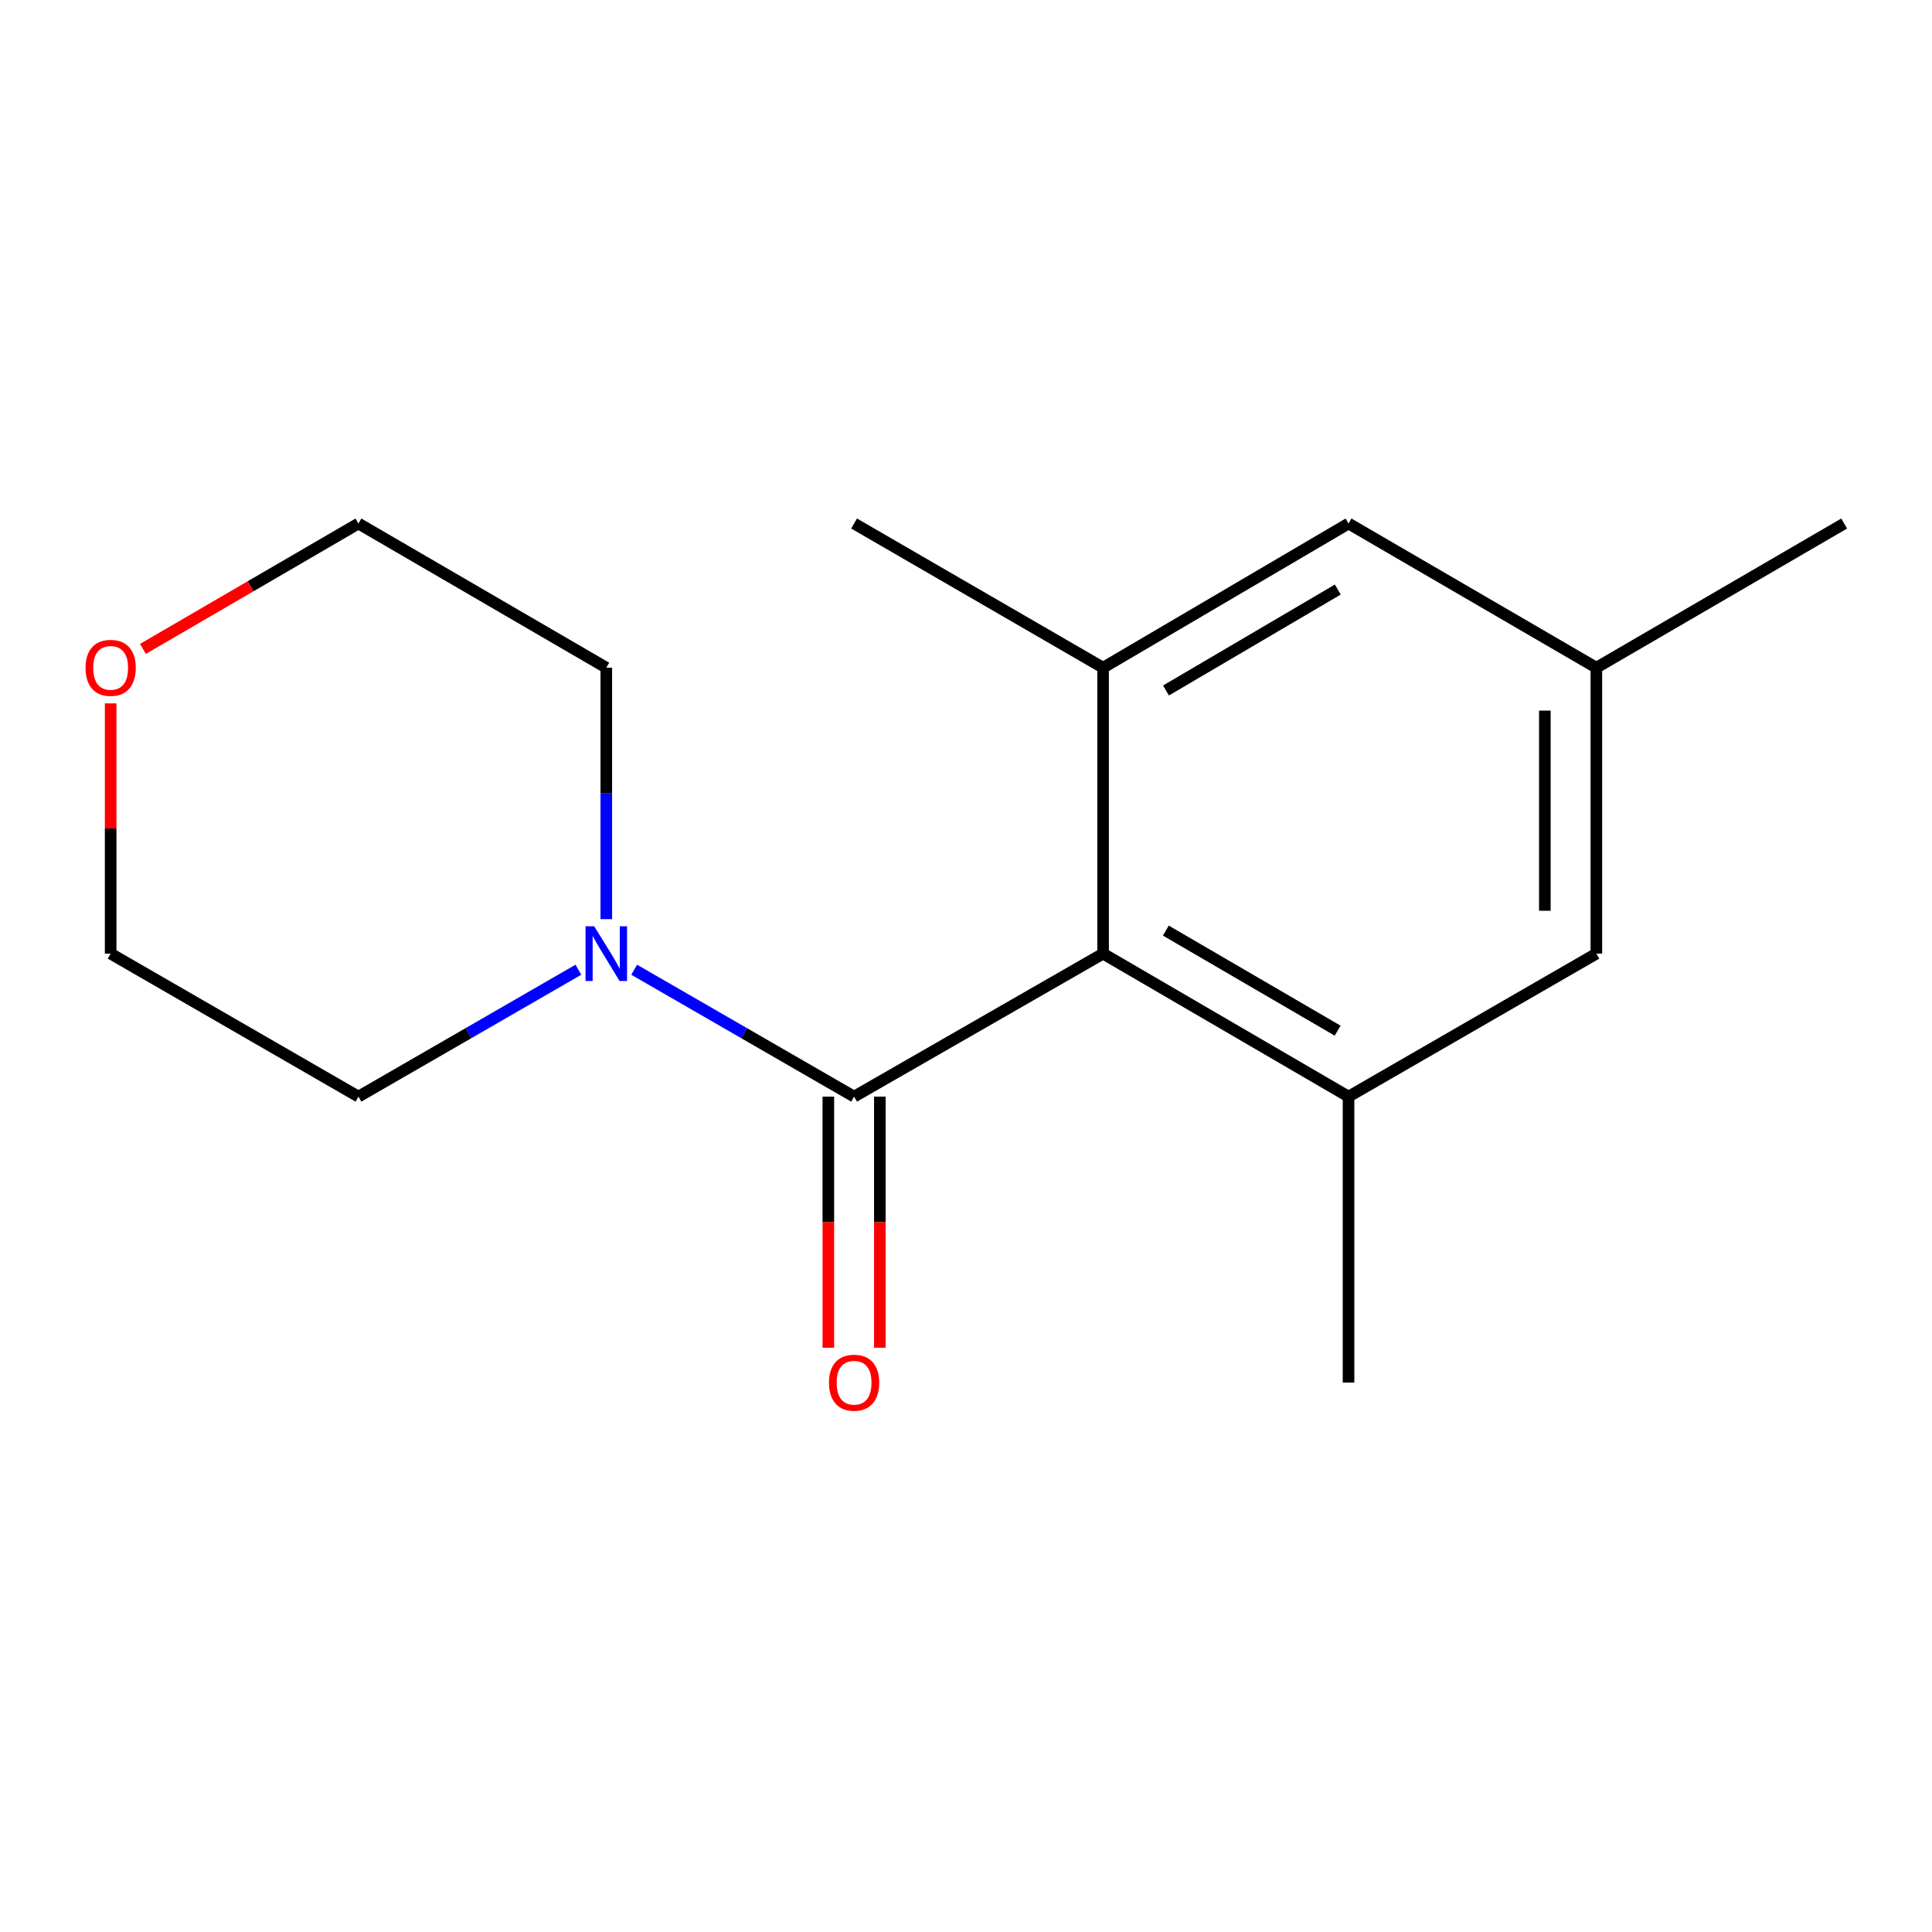 <?xml version='1.0' encoding='iso-8859-1'?>
<svg version='1.1' baseProfile='full'
              xmlns='http://www.w3.org/2000/svg'
                      xmlns:rdkit='http://www.rdkit.org/xml'
                      xmlns:xlink='http://www.w3.org/1999/xlink'
                  xml:space='preserve'
width='1000px' height='1000px' viewBox='0 0 1000 1000'>
<!-- END OF HEADER -->
<rect style='opacity:1.0;fill:#FFFFFF;stroke:none' width='1000' height='1000' x='0' y='0'> </rect>
<path class='bond-0' d='M 442.075,567.611 L 570.955,493.603' style='fill:none;fill-rule:evenodd;stroke:#000000;stroke-width:6px;stroke-linecap:butt;stroke-linejoin:miter;stroke-opacity:1' />
<path class='bond-3' d='M 442.075,567.611 L 385.167,534.774' style='fill:none;fill-rule:evenodd;stroke:#000000;stroke-width:6px;stroke-linecap:butt;stroke-linejoin:miter;stroke-opacity:1' />
<path class='bond-3' d='M 385.167,534.774 L 328.259,501.936' style='fill:none;fill-rule:evenodd;stroke:#0000FF;stroke-width:6px;stroke-linecap:butt;stroke-linejoin:miter;stroke-opacity:1' />
<path class='bond-6' d='M 428.746,567.611 L 428.746,632.601' style='fill:none;fill-rule:evenodd;stroke:#000000;stroke-width:6px;stroke-linecap:butt;stroke-linejoin:miter;stroke-opacity:1' />
<path class='bond-6' d='M 428.746,632.601 L 428.746,697.591' style='fill:none;fill-rule:evenodd;stroke:#FF0000;stroke-width:6px;stroke-linecap:butt;stroke-linejoin:miter;stroke-opacity:1' />
<path class='bond-6' d='M 455.405,567.611 L 455.405,632.601' style='fill:none;fill-rule:evenodd;stroke:#000000;stroke-width:6px;stroke-linecap:butt;stroke-linejoin:miter;stroke-opacity:1' />
<path class='bond-6' d='M 455.405,632.601 L 455.405,697.591' style='fill:none;fill-rule:evenodd;stroke:#FF0000;stroke-width:6px;stroke-linecap:butt;stroke-linejoin:miter;stroke-opacity:1' />
<path class='bond-1' d='M 570.955,493.603 L 697.999,567.611' style='fill:none;fill-rule:evenodd;stroke:#000000;stroke-width:6px;stroke-linecap:butt;stroke-linejoin:miter;stroke-opacity:1' />
<path class='bond-1' d='M 603.431,481.669 L 692.362,533.474' style='fill:none;fill-rule:evenodd;stroke:#000000;stroke-width:6px;stroke-linecap:butt;stroke-linejoin:miter;stroke-opacity:1' />
<path class='bond-2' d='M 570.955,493.603 L 570.955,345.602' style='fill:none;fill-rule:evenodd;stroke:#000000;stroke-width:6px;stroke-linecap:butt;stroke-linejoin:miter;stroke-opacity:1' />
<path class='bond-5' d='M 697.999,567.611 L 826.272,493.603' style='fill:none;fill-rule:evenodd;stroke:#000000;stroke-width:6px;stroke-linecap:butt;stroke-linejoin:miter;stroke-opacity:1' />
<path class='bond-11' d='M 697.999,567.611 L 697.999,715.611' style='fill:none;fill-rule:evenodd;stroke:#000000;stroke-width:6px;stroke-linecap:butt;stroke-linejoin:miter;stroke-opacity:1' />
<path class='bond-4' d='M 570.955,345.602 L 697.999,270.973' style='fill:none;fill-rule:evenodd;stroke:#000000;stroke-width:6px;stroke-linecap:butt;stroke-linejoin:miter;stroke-opacity:1' />
<path class='bond-4' d='M 603.515,357.394 L 692.446,305.153' style='fill:none;fill-rule:evenodd;stroke:#000000;stroke-width:6px;stroke-linecap:butt;stroke-linejoin:miter;stroke-opacity:1' />
<path class='bond-12' d='M 570.955,345.602 L 442.075,270.973' style='fill:none;fill-rule:evenodd;stroke:#000000;stroke-width:6px;stroke-linecap:butt;stroke-linejoin:miter;stroke-opacity:1' />
<path class='bond-9' d='M 299.374,501.935 L 242.452,534.773' style='fill:none;fill-rule:evenodd;stroke:#0000FF;stroke-width:6px;stroke-linecap:butt;stroke-linejoin:miter;stroke-opacity:1' />
<path class='bond-9' d='M 242.452,534.773 L 185.529,567.611' style='fill:none;fill-rule:evenodd;stroke:#000000;stroke-width:6px;stroke-linecap:butt;stroke-linejoin:miter;stroke-opacity:1' />
<path class='bond-10' d='M 313.817,475.743 L 313.817,410.673' style='fill:none;fill-rule:evenodd;stroke:#0000FF;stroke-width:6px;stroke-linecap:butt;stroke-linejoin:miter;stroke-opacity:1' />
<path class='bond-10' d='M 313.817,410.673 L 313.817,345.602' style='fill:none;fill-rule:evenodd;stroke:#000000;stroke-width:6px;stroke-linecap:butt;stroke-linejoin:miter;stroke-opacity:1' />
<path class='bond-7' d='M 697.999,270.973 L 826.272,345.602' style='fill:none;fill-rule:evenodd;stroke:#000000;stroke-width:6px;stroke-linecap:butt;stroke-linejoin:miter;stroke-opacity:1' />
<path class='bond-17' d='M 826.272,493.603 L 826.272,345.602' style='fill:none;fill-rule:evenodd;stroke:#000000;stroke-width:6px;stroke-linecap:butt;stroke-linejoin:miter;stroke-opacity:1' />
<path class='bond-17' d='M 799.614,471.403 L 799.614,367.803' style='fill:none;fill-rule:evenodd;stroke:#000000;stroke-width:6px;stroke-linecap:butt;stroke-linejoin:miter;stroke-opacity:1' />
<path class='bond-15' d='M 826.272,345.602 L 954.545,270.973' style='fill:none;fill-rule:evenodd;stroke:#000000;stroke-width:6px;stroke-linecap:butt;stroke-linejoin:miter;stroke-opacity:1' />
<path class='bond-8' d='M 73.981,335.88 L 129.755,303.426' style='fill:none;fill-rule:evenodd;stroke:#FF0000;stroke-width:6px;stroke-linecap:butt;stroke-linejoin:miter;stroke-opacity:1' />
<path class='bond-8' d='M 129.755,303.426 L 185.529,270.973' style='fill:none;fill-rule:evenodd;stroke:#000000;stroke-width:6px;stroke-linecap:butt;stroke-linejoin:miter;stroke-opacity:1' />
<path class='bond-16' d='M 57.271,364.062 L 57.271,428.833' style='fill:none;fill-rule:evenodd;stroke:#FF0000;stroke-width:6px;stroke-linecap:butt;stroke-linejoin:miter;stroke-opacity:1' />
<path class='bond-16' d='M 57.271,428.833 L 57.271,493.603' style='fill:none;fill-rule:evenodd;stroke:#000000;stroke-width:6px;stroke-linecap:butt;stroke-linejoin:miter;stroke-opacity:1' />
<path class='bond-13' d='M 185.529,567.611 L 57.271,493.603' style='fill:none;fill-rule:evenodd;stroke:#000000;stroke-width:6px;stroke-linecap:butt;stroke-linejoin:miter;stroke-opacity:1' />
<path class='bond-14' d='M 313.817,345.602 L 185.529,270.973' style='fill:none;fill-rule:evenodd;stroke:#000000;stroke-width:6px;stroke-linecap:butt;stroke-linejoin:miter;stroke-opacity:1' />
<path  class='atom-4' d='M 307.557 479.443
L 316.837 494.443
Q 317.757 495.923, 319.237 498.603
Q 320.717 501.283, 320.797 501.443
L 320.797 479.443
L 324.557 479.443
L 324.557 507.763
L 320.677 507.763
L 310.717 491.363
Q 309.557 489.443, 308.317 487.243
Q 307.117 485.043, 306.757 484.363
L 306.757 507.763
L 303.077 507.763
L 303.077 479.443
L 307.557 479.443
' fill='#0000FF'/>
<path  class='atom-7' d='M 429.075 715.691
Q 429.075 708.891, 432.435 705.091
Q 435.795 701.291, 442.075 701.291
Q 448.355 701.291, 451.715 705.091
Q 455.075 708.891, 455.075 715.691
Q 455.075 722.571, 451.675 726.491
Q 448.275 730.371, 442.075 730.371
Q 435.835 730.371, 432.435 726.491
Q 429.075 722.611, 429.075 715.691
M 442.075 727.171
Q 446.395 727.171, 448.715 724.291
Q 451.075 721.371, 451.075 715.691
Q 451.075 710.131, 448.715 707.331
Q 446.395 704.491, 442.075 704.491
Q 437.755 704.491, 435.395 707.291
Q 433.075 710.091, 433.075 715.691
Q 433.075 721.411, 435.395 724.291
Q 437.755 727.171, 442.075 727.171
' fill='#FF0000'/>
<path  class='atom-9' d='M 44.271 345.682
Q 44.271 338.882, 47.631 335.082
Q 50.991 331.282, 57.271 331.282
Q 63.551 331.282, 66.911 335.082
Q 70.271 338.882, 70.271 345.682
Q 70.271 352.562, 66.871 356.482
Q 63.471 360.362, 57.271 360.362
Q 51.031 360.362, 47.631 356.482
Q 44.271 352.602, 44.271 345.682
M 57.271 357.162
Q 61.591 357.162, 63.911 354.282
Q 66.271 351.362, 66.271 345.682
Q 66.271 340.122, 63.911 337.322
Q 61.591 334.482, 57.271 334.482
Q 52.951 334.482, 50.591 337.282
Q 48.271 340.082, 48.271 345.682
Q 48.271 351.402, 50.591 354.282
Q 52.951 357.162, 57.271 357.162
' fill='#FF0000'/>
</svg>
